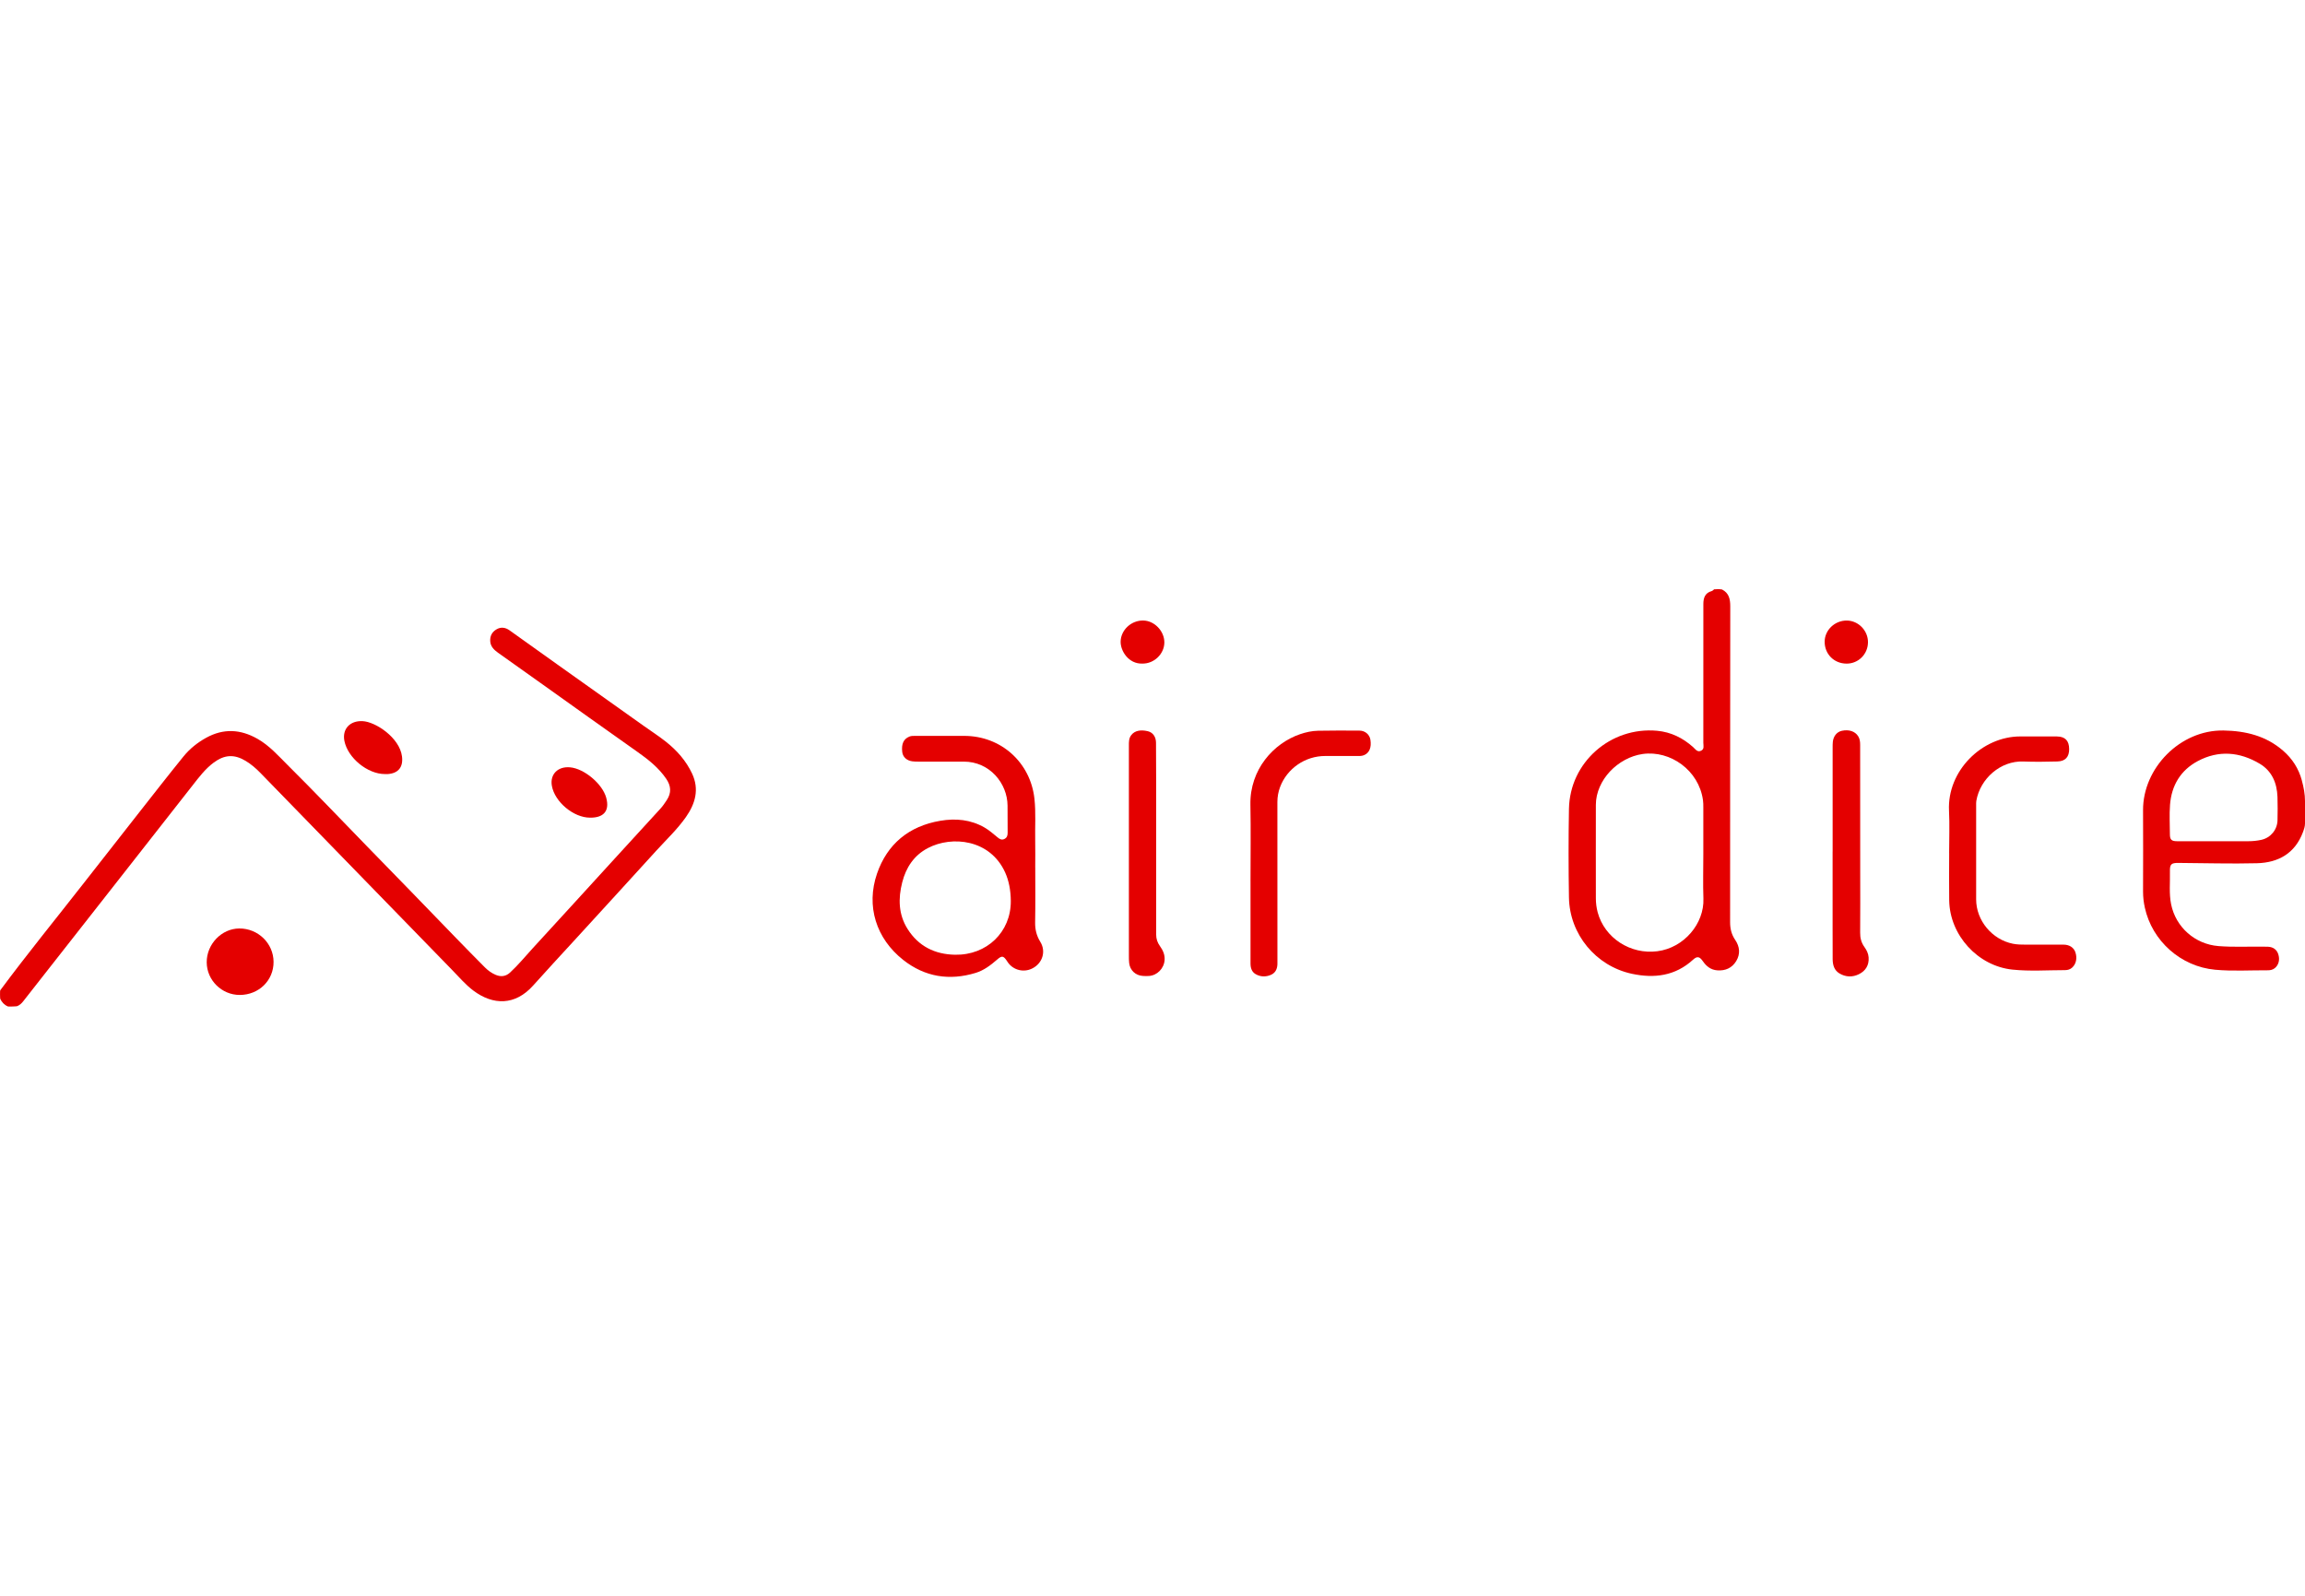 <?xml version="1.0" encoding="UTF-8"?>
<svg xmlns="http://www.w3.org/2000/svg" id="_Слой_2" data-name="Слой 2" viewBox="0 0 748.64 135.6" width="130" height="90">
  <defs>
    <style>
      .cls-1 {
        fill: #e40000;
      }
    </style>
  </defs>
  <g id="_Слой_1-2" data-name="Слой 1">
    <g>
      <path class="cls-1" d="m.08,130.29c8.83-11.9,18.21-23.39,27.33-35.07,5.71-7.31,11.43-14.61,17.17-21.91,4.99-6.35,9.95-12.72,15.04-19,2.02-2.48,4.53-4.49,7.37-6.05,5.6-3.08,11.11-2.78,16.6.33,3.91,2.21,6.8,5.53,9.91,8.62,8.65,8.59,17.05,17.42,25.55,26.16,9.71,9.98,19.45,19.94,29.1,29.97,3.08,3.19,6.2,6.34,9.32,9.49,1,1.01,2.14,1.84,3.45,2.41,1.72.75,3.33.59,4.74-.71,2.66-2.45,4.94-5.25,7.37-7.9,8.98-9.76,17.9-19.57,26.85-29.36,4.89-5.35,9.79-10.7,14.69-16.05.76-.83,1.37-1.77,1.99-2.7,1.57-2.36,1.4-4.62-.18-6.93-2.46-3.59-5.77-6.22-9.29-8.7-10.58-7.46-21.11-15-31.65-22.51-4.56-3.25-9.14-6.48-13.7-9.74-1.31-.94-2.43-2.02-2.52-3.78-.09-1.7.63-2.99,2.07-3.82,1.44-.84,2.89-.6,4.21.34,5.2,3.71,10.39,7.43,15.59,11.13,9.29,6.61,18.59,13.22,27.89,19.83,2.43,1.73,4.95,3.35,7.29,5.2,3.58,2.83,6.57,6.21,8.52,10.37,2.39,5.12,1.03,9.79-2.01,14.12-2.79,3.98-6.35,7.32-9.61,10.9-8.86,9.76-17.77,19.47-26.67,29.2-4.45,4.86-8.94,9.68-13.33,14.6-5.89,6.6-13.06,6.43-19.42,1.66-2.57-1.93-4.64-4.39-6.87-6.67-9.79-10.03-19.56-20.09-29.33-30.14-10.99-11.3-21.97-22.6-32.97-33.89-1.45-1.49-3.02-2.84-4.81-3.92-3.69-2.21-6.85-2.02-10.31.53-2.78,2.05-4.82,4.77-6.91,7.44-9.33,11.9-18.66,23.8-27.99,35.69-5.98,7.63-11.97,15.25-17.95,22.87-3.02,3.85-6.03,7.69-9.05,11.54-.54.69-1.16,1.29-2.01,1.61-.22.08-2.8.16-2.97.09-1.17-.49-1.96-1.34-2.5-2.47-.07-.15-.11-2.66,0-2.82Z"/>
      <path class="cls-1" d="m556.74.06c.86-.07,1.71-.1,2.56.05,2.26,1.17,2.67,3.12,2.67,5.49-.05,34.2-.03,68.4-.05,102.6,0,2.1.45,3.96,1.65,5.72,1.49,2.19,1.73,4.6.32,6.9-1.37,2.23-3.5,3.19-6.15,2.99-2.09-.16-3.52-1.31-4.66-2.95-1.09-1.57-1.86-1.73-3.23-.48-5.75,5.26-12.58,6.1-19.82,4.55-11.73-2.51-20.26-12.85-20.45-24.8-.16-9.59-.17-19.19,0-28.78.28-15.09,13.51-26.73,28.63-25.35,4.5.41,8.35,2.32,11.7,5.31.7.63,1.31,1.71,2.51,1.2,1.22-.52.8-1.68.8-2.63,0-15.01,0-30.02.01-45.04,0-1.95.51-3.61,2.7-4.21.3-.08.53-.37.8-.57Zm-3.52,85.96c0-5.04,0-10.09,0-15.13,0-.78,0-1.58-.11-2.35-1.34-9.73-10.63-16.25-19.57-15-8.04,1.13-15.2,8.47-15.22,16.48-.03,10.13,0,20.26,0,30.38,0,1.54.19,3.05.58,4.54,2.24,8.37,10.64,13.79,19.37,12.67,8.74-1.12,15.27-9.03,14.98-17.07-.17-4.83-.03-9.67-.03-14.51Z"/>
      <path class="cls-1" d="m336.24,90.35c0,5.96.07,11.91-.04,17.87-.04,2.32.46,4.34,1.68,6.33,1.96,3.17.67,7.07-2.7,8.69-2.74,1.33-6.01.51-7.79-1.95-.12-.17-.22-.35-.34-.52-1.16-1.73-1.65-1.8-3.21-.44-2.08,1.8-4.26,3.48-6.93,4.3-8.56,2.62-16.55,1.32-23.54-4.19-8.81-6.94-12.15-17.5-8.53-28.03,3.31-9.63,10.38-15.46,20.58-17.18,4.99-.84,9.86-.4,14.37,2.21,1.56.9,2.87,2.1,4.26,3.22.64.52,1.29.91,2.15.49.88-.43,1.08-1.15,1.07-2.05-.03-2.94,0-5.87-.03-8.81-.05-7.17-5.78-14.3-14.25-14.27-4.91.02-9.82,0-14.73,0-.66,0-1.33-.01-1.99-.1-1.84-.26-3.06-1.44-3.24-3.07-.29-2.63.45-4.19,2.32-4.96.56-.23,1.13-.23,1.72-.23,5.37,0,10.73,0,16.1,0,11.92,0,21.49,8.58,22.8,20.37.5,4.54.16,9.09.25,13.63.06,2.89.01,5.79.01,8.69Zm-7.94,10.95c-.02-3.53-.66-6.69-1.84-9.29-4.87-10.76-17.26-12.03-25.12-7.9-4.49,2.36-7.08,6.3-8.3,11.1-1.35,5.26-1.25,10.45,1.75,15.19,3.53,5.58,8.83,8.22,15.38,8.34,10.35.2,18.19-7.38,18.13-17.44Z"/>
      <path class="cls-1" d="m748.64,68.81v7.31c0,.97-.32,1.88-.66,2.78,0,0,0,0,0,.01-2.57,6.88-7.96,9.93-14.94,10.11-8.48.22-16.97-.05-25.46-.1-2.4-.02-2.87.4-2.81,2.81.09,3.55-.33,7.11.39,10.64,1.52,7.44,7.75,12.95,15.39,13.56,4.69.37,9.4.14,14.1.18.67,0,1.33,0,2,.03,1.66.09,2.79.92,3.29,2.38.6,1.76.18,3.49-1.07,4.54-.68.57-1.51.74-2.33.73-5.7-.03-11.41.34-17.09-.18-11.14-1.03-20.47-9.32-22.84-20.2-.37-1.69-.57-3.42-.57-5.17.02-8.81.05-17.62,0-26.43-.07-13.68,12.05-26.14,26.13-25.9,7.24.12,13.83,1.75,19.37,6.57,2.98,2.59,5.04,5.79,6.07,9.62,0,0,0,.02,0,.03.6,2.19,1.03,4.43,1.03,6.7Zm-29.45,13.06h0c3.7,0,7.4-.01,11.11,0,1.41,0,2.8-.15,4.18-.45,3.01-.67,5.18-3.3,5.23-6.38.05-2.52.08-5.05-.01-7.57-.16-4.52-1.8-8.42-5.8-10.79-6.47-3.84-13.3-4.44-20.06-.85-5.62,2.99-8.57,7.96-9.04,14.24-.24,3.17-.05,6.37-.04,9.55,0,1.76.54,2.25,2.33,2.25,4.03,0,8.07,0,12.1,0Z"/>
      <path class="cls-1" d="m633.06,85.74c0-4.59.19-9.19-.04-13.77-.65-12.91,10.67-24.18,23.25-24.13,3.95.02,7.9-.04,11.85.01,2.65.04,3.89,1.4,3.92,4.06.03,2.56-1.22,3.99-3.81,4.06-3.7.1-7.41.15-11.1.01-7.34-.28-13.99,5.53-15.24,12.77-.08.48-.06.99-.06,1.48,0,10.17,0,20.34,0,30.52,0,6.86,5.16,13.07,11.95,14.42,1.4.28,2.81.29,4.22.29,4.08,0,8.15-.02,12.23,0,1.91.01,3.3.95,3.82,2.44.67,1.93.25,3.87-1.05,5.03-.67.6-1.48.81-2.3.81-5.7,0-11.41.42-17.08-.17-11.27-1.17-20.37-11.2-20.54-22.47-.08-5.13-.01-10.25-.01-15.38h0Z"/>
      <path class="cls-1" d="m406.15,94.91c0-8.31.13-16.62-.03-24.93-.22-11.41,7.53-19.93,16.12-22.87,1.9-.65,3.86-1.08,5.85-1.12,4.49-.09,8.98-.07,13.48-.04,1.81.01,3.25,1.28,3.52,2.94.41,2.55-.34,4.33-2.12,5.05-.76.31-1.56.25-2.34.25-3.41.01-6.82,0-10.23,0-6.5,0-12.38,4.05-14.64,10.08-.58,1.56-.88,3.18-.88,4.85,0,17.12,0,34.23.01,51.35,0,.29,0,.58,0,.87.05,1.65-.43,3.14-1.97,3.87-1.63.76-3.43.78-5.05-.13-1.32-.73-1.72-2.05-1.72-3.5,0-4.01,0-8.02,0-12.03,0-4.88,0-9.76,0-14.64Z"/>
      <path class="cls-1" d="m595.22,85.22c0-11.25,0-22.5,0-33.75,0-.62,0-1.24.06-1.86.19-1.87,1.32-3.25,2.92-3.6,2.33-.5,4.29.15,5.32,1.77.56.88.64,1.85.64,2.86,0,13.94.01,27.88.02,41.81,0,6.37.04,12.74-.02,19.11-.02,1.73.36,3.24,1.37,4.65.72,1.01,1.29,2.1,1.38,3.4.17,2.54-.97,4.37-3.15,5.45-2.08,1.03-4.3.96-6.33-.25-1.71-1.02-2.18-2.75-2.2-4.61-.03-3.35-.02-6.7-.02-10.05,0-8.31,0-16.63,0-24.94h.01Z"/>
      <path class="cls-1" d="m366.65,85.21c0-11.46,0-22.92,0-34.37,0-1.19-.04-2.38.77-3.43,1.14-1.49,3.07-1.81,5.37-1.27,1.65.39,2.66,1.81,2.67,3.76.05,8.02.05,16.05.05,24.07,0,12.74.01,25.48,0,38.22,0,1.39.4,2.58,1.2,3.7.98,1.37,1.67,2.82,1.54,4.6-.2,2.7-2.41,5-5.13,5.15-.66.04-1.33.03-1.99-.02-2.35-.17-4.11-1.83-4.39-4.17-.09-.78-.09-1.57-.09-2.35,0-11.29,0-22.58,0-33.88h.01Z"/>
      <path class="cls-1" d="m77.89,131.8c-5.86.02-10.73-4.78-10.75-10.6-.03-5.91,4.84-10.96,10.58-10.99,6.1-.03,11.09,4.82,11.13,10.83.04,6.03-4.76,10.74-10.95,10.76Z"/>
      <path class="cls-1" d="m125,60.06c-5.64,0-12.03-5.24-13.14-10.75-.77-3.86,1.78-6.63,5.88-6.44,4.24.19,12.04,5.37,12.82,11.45.44,3.4-1.11,5.47-4.57,5.74-.33.03-.66,0-1,0Z"/>
      <path class="cls-1" d="m191.64,74.22c-5.32.02-11.48-5.11-12.4-10.34-.66-3.72,1.91-6.35,5.89-6.01,4.63.4,10.51,5.38,11.75,9.82,1.31,4.71-1.24,6.59-5.23,6.53Z"/>
      <path class="cls-1" d="m371.09,24.18c-4.57.18-7.21-4.16-7.12-7.21.11-3.72,3.43-6.83,7.32-6.78,3.65.05,6.89,3.41,6.88,7.13-.02,3.71-3.3,6.89-7.08,6.86Z"/>
      <path class="cls-1" d="m606.7,17.26c-.03,3.87-3.11,6.94-6.95,6.93-4.08-.01-7.15-3.1-7.12-7.15.03-3.77,3.31-6.88,7.21-6.84,3.75.04,6.89,3.27,6.86,7.06Z"/>
    </g>
  </g>
</svg>
